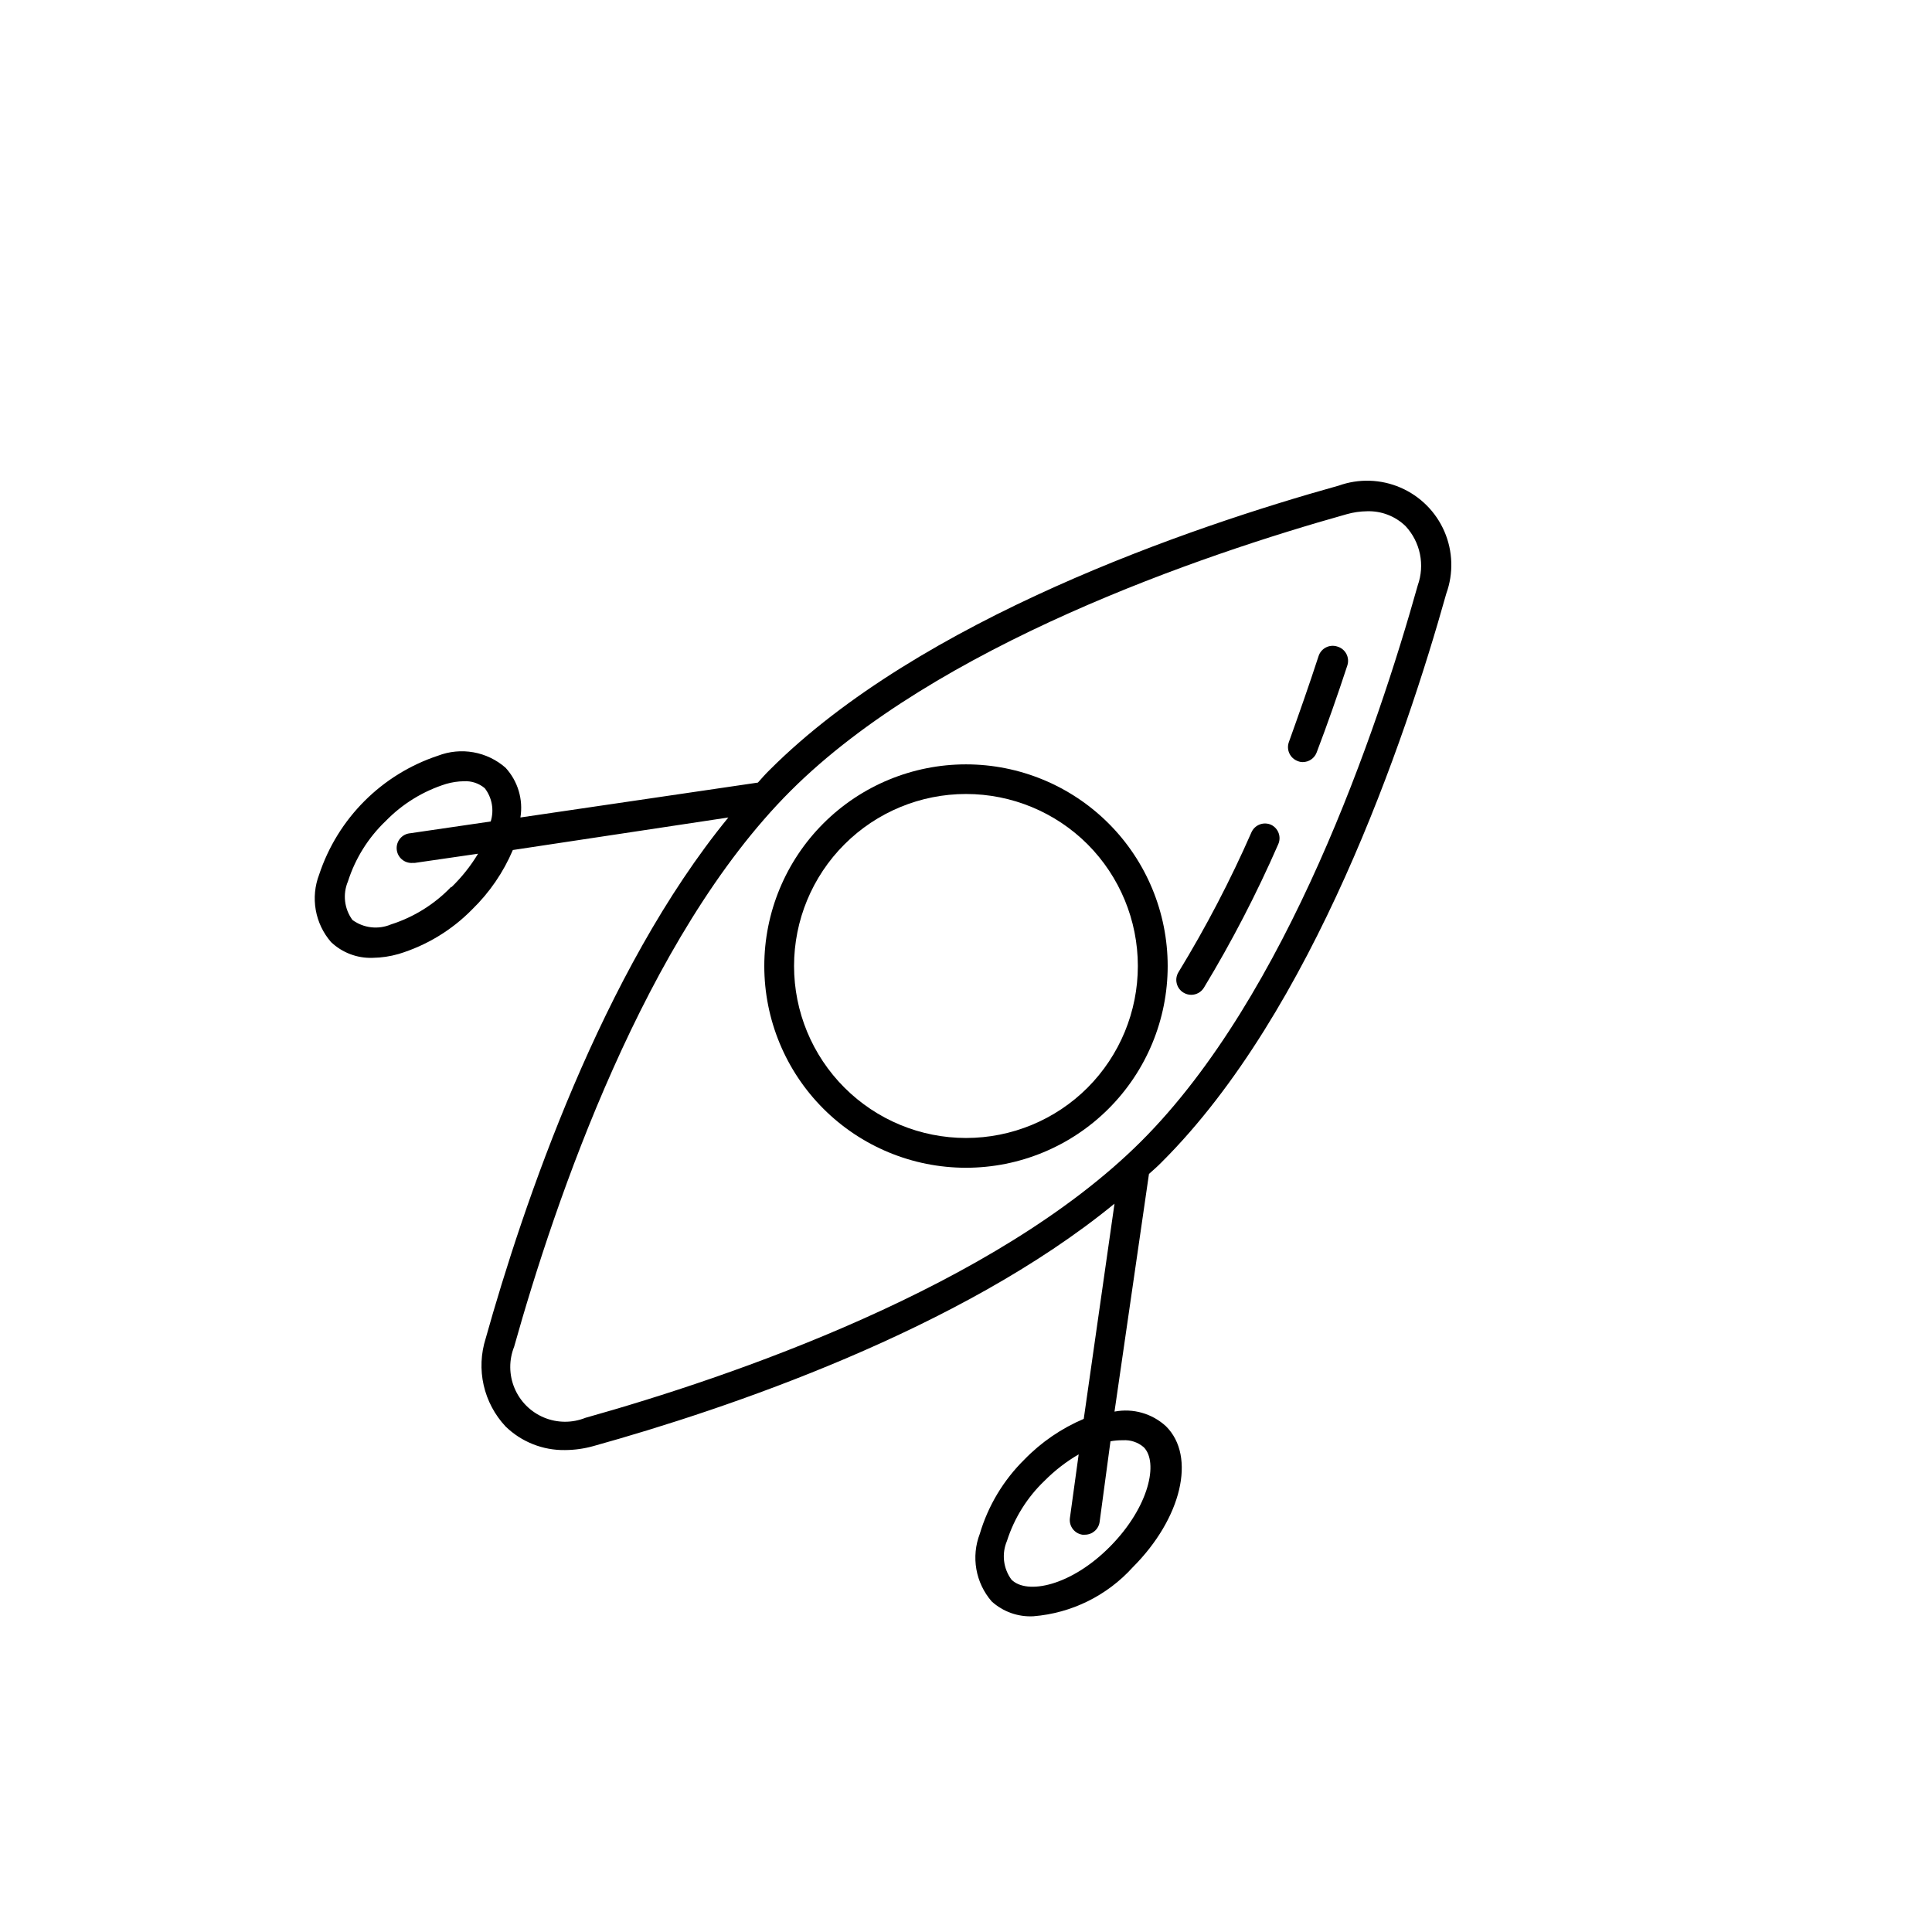 <?xml version="1.0" encoding="UTF-8"?>
<!-- Uploaded to: ICON Repo, www.svgrepo.com, Generator: ICON Repo Mixer Tools -->
<svg fill="#000000" width="800px" height="800px" version="1.1" viewBox="144 144 512 512" xmlns="http://www.w3.org/2000/svg">
 <g>
  <path d="m498.71 272.71c-39.359 10.98-110.84 35.426-150.71 75.297-1.102 1.062-2.125 2.242-3.148 3.387l-62.938 9.246c0.781-4.766-0.672-9.625-3.938-13.184-2.41-2.113-5.352-3.527-8.508-4.09s-6.406-0.25-9.398 0.902c-14.883 4.93-26.559 16.605-31.488 31.488-1.148 2.988-1.461 6.234-0.906 9.391 0.555 3.152 1.957 6.098 4.055 8.516 2.965 2.812 6.938 4.316 11.02 4.172 2.332-0.031 4.648-0.375 6.891-1.023 7.379-2.242 14.078-6.301 19.48-11.805 4.609-4.481 8.273-9.832 10.785-15.746l57.113-8.621c-33.496 40.898-54.398 102.73-64.316 138.08-1.27 4-1.453 8.27-0.527 12.367 0.93 4.094 2.93 7.867 5.801 10.934 4.207 4.098 9.875 6.348 15.746 6.258 2.555-0.012 5.098-0.367 7.559-1.062 35.344-9.84 97.18-30.742 138.07-64.234l-8.148 57.031c-5.914 2.508-11.27 6.176-15.742 10.785-5.535 5.457-9.598 12.227-11.809 19.68-1.148 2.988-1.461 6.234-0.906 9.391 0.555 3.152 1.957 6.098 4.055 8.52 3.012 2.734 6.996 4.152 11.059 3.934 10.113-0.816 19.531-5.465 26.332-12.988 12.949-12.949 16.848-29.363 8.816-37.352-3.676-3.394-8.742-4.844-13.656-3.898l9.133-62.977c1.141-1.023 2.32-2.047 3.387-3.148 40.027-39.871 64.43-111.51 75.41-150.67 1.934-5.348 1.754-11.227-0.5-16.445-2.258-5.215-6.418-9.375-11.633-11.629-5.219-2.254-11.098-2.434-16.441-0.504zm-235.1 106.27c-4.406 4.617-9.902 8.055-15.98 9.996-3.383 1.438-7.269 0.988-10.234-1.18-2.168-2.965-2.617-6.852-1.18-10.234 1.941-6.078 5.379-11.574 9.996-15.98 4.438-4.562 9.945-7.945 16.02-9.84 1.535-0.445 3.125-0.684 4.723-0.707 2.008-0.109 3.977 0.551 5.512 1.848 1.934 2.508 2.519 5.797 1.574 8.816l-21.254 3.109v0.004c-2.176 0.148-3.812 2.035-3.66 4.211 0.152 2.172 2.035 3.812 4.211 3.66h0.551l16.809-2.441h-0.004c-1.965 3.258-4.348 6.25-7.082 8.895zm177.98 146.7c2.008-0.133 3.988 0.531 5.512 1.848 3.938 3.938 1.496 15.742-8.855 26.254-10.352 10.508-22.121 12.949-26.215 8.816-2.168-2.965-2.617-6.852-1.18-10.23 1.941-6.082 5.379-11.578 9.996-15.98 2.688-2.707 5.719-5.047 9.012-6.969l-2.32 16.848c-0.305 2.137 1.172 4.121 3.305 4.445h0.633c1.973 0.02 3.656-1.426 3.934-3.383l2.875-21.375c1.09-0.195 2.195-0.289 3.305-0.273zm78.129-226.56c-10.781 38.457-34.637 108.75-73.285 147.33-38.652 38.57-108.87 62.504-147.29 73.285-3.535 1.418-7.484 1.387-11-0.082-3.512-1.469-6.309-4.258-7.785-7.769-1.477-3.512-1.516-7.461-0.105-11 10.785-38.457 34.637-108.75 73.289-147.32 38.652-38.574 108.87-62.504 147.32-73.289 1.766-0.504 3.594-0.77 5.43-0.789 3.793-0.121 7.469 1.301 10.195 3.938 1.922 2.074 3.238 4.633 3.809 7.402 0.566 2.769 0.367 5.641-0.582 8.301z"/>
  <path d="m480.84 362.57c-0.953-0.422-2.039-0.449-3.012-0.074-0.977 0.379-1.762 1.125-2.184 2.082-5.602 12.766-12.059 25.141-19.324 37.039-0.555 0.891-0.727 1.965-0.48 2.984 0.242 1.02 0.883 1.902 1.777 2.445 0.617 0.383 1.324 0.586 2.047 0.59 1.383 0.008 2.668-0.707 3.387-1.887 7.391-12.215 13.965-24.902 19.68-37.984 0.895-1.957 0.055-4.269-1.891-5.195z"/>
  <path d="m498.4 315.34c-2.066-0.672-4.285 0.453-4.961 2.519-2.559 7.871-5.234 15.43-7.871 22.789-0.742 2.031 0.297 4.281 2.324 5.035 0.434 0.191 0.902 0.285 1.375 0.277 1.633-0.012 3.09-1.027 3.664-2.559 2.832-7.438 5.551-15.191 8.148-23.105h-0.004c0.316-1.012 0.211-2.109-0.293-3.043s-1.363-1.625-2.383-1.914z"/>
  <path d="m362.21 362.21c-10.027 10.023-15.66 23.621-15.664 37.797 0 14.18 5.629 27.777 15.652 37.805 10.023 10.023 23.621 15.656 37.801 15.656 14.176 0 27.773-5.633 37.797-15.656 10.023-10.027 15.656-23.625 15.652-37.805-0.004-14.176-5.637-27.773-15.664-37.797-10.023-10.016-23.617-15.645-37.785-15.645-14.172 0-27.766 5.629-37.789 15.645zm70.023 70.023c-8.547 8.547-20.141 13.344-32.23 13.344-12.086-0.004-23.676-4.805-32.223-13.352-8.547-8.547-13.348-20.141-13.348-32.227 0-12.09 4.801-23.68 13.348-32.227 8.547-8.551 20.137-13.352 32.223-13.355 12.09 0 23.684 4.801 32.23 13.344 8.523 8.562 13.309 20.156 13.309 32.238s-4.785 23.672-13.309 32.234z"/>
 </g>
</svg>